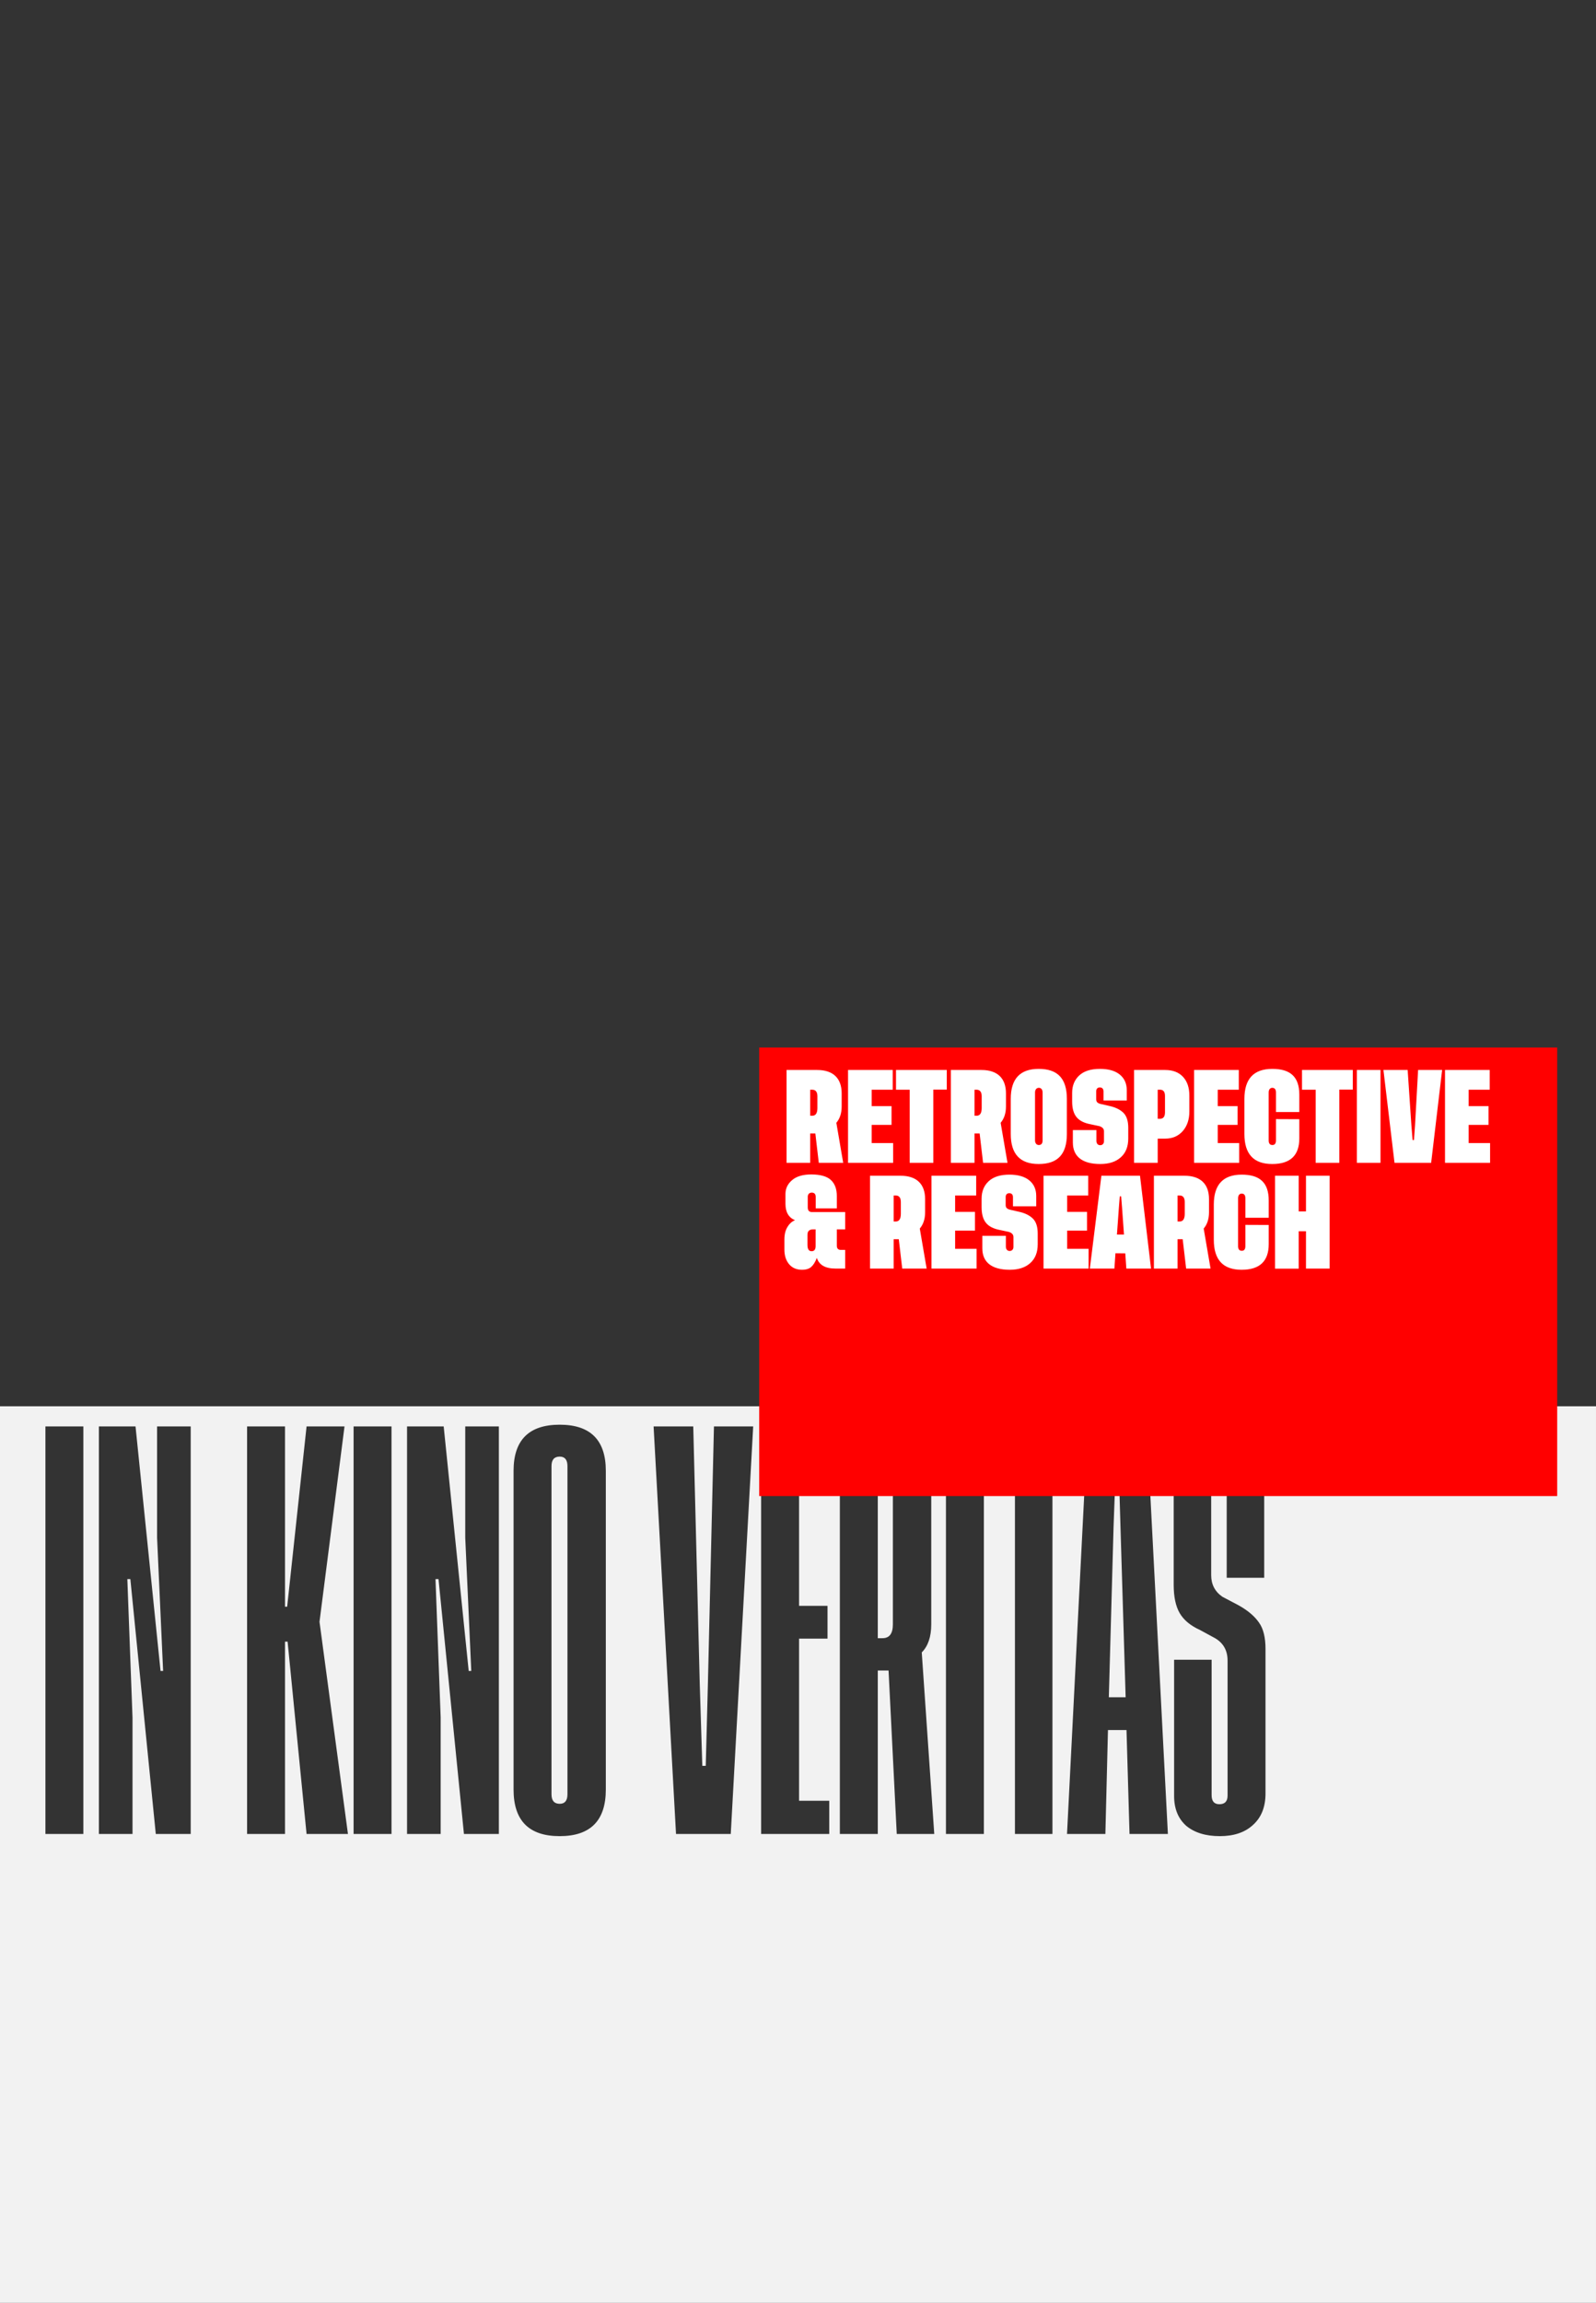 <?xml version="1.0" encoding="UTF-8"?> <svg xmlns="http://www.w3.org/2000/svg" width="936" height="1350" viewBox="0 0 936 1350" fill="none"><rect x="0" y="0" width="936" height="1350" fill="#333333" stroke="none"/><g clip-path="url(#clip0_3739_4937)"><path d="M935.998 1350.24H0V824.398H935.998V1350.24ZM328.239 835.199C310.204 835.199 301.187 844.217 301.187 862.252V1049.09C301.187 1067.3 310.204 1076.4 328.239 1076.4C346.274 1076.4 355.292 1067.3 355.292 1049.09V862.252C355.292 844.217 346.274 835.199 328.239 835.199ZM715.378 835.199C706.613 835.199 699.871 837.39 695.151 841.772C690.601 845.986 688.325 851.802 688.325 859.218V928.999C688.325 936.078 689.505 941.64 691.865 945.686C694.225 949.731 698.186 953.018 703.748 955.546L712.597 960.35C717.485 963.215 719.929 967.598 719.929 973.497V1052.63C719.929 1056 718.327 1057.69 715.125 1057.69C712.091 1057.69 710.574 1055.92 710.574 1052.38V972.991H688.578V1052.89C688.578 1060.3 690.938 1066.12 695.657 1070.33C700.545 1074.38 707.119 1076.4 715.378 1076.4C723.637 1076.4 730.126 1074.21 734.846 1069.83C739.734 1065.44 742.178 1059.29 742.178 1051.37V966.671C742.178 959.929 740.914 954.788 738.386 951.248C735.857 947.54 731.896 944.169 726.503 941.135L716.896 936.078C712.513 933.044 710.321 928.83 710.321 923.437V858.459C710.321 855.257 711.838 853.655 714.872 853.655C717.906 853.655 719.424 855.425 719.424 858.965V924.953H741.42V858.206C741.42 842.868 732.739 835.199 715.378 835.199ZM26.641 836.212V1075.14H48.89V836.212H26.641ZM57.992 1075.14H77.713V1006.87L74.679 925.714H76.448L91.365 1075.14H111.845V836.212H92.124V901.442L95.664 979.566H94.147L79.482 836.212H57.992V1075.14ZM144.901 1075.14H167.15V962.374H168.667L179.792 1075.14H204.063L187.377 950.744L202.041 836.212H179.792L168.414 941.895H167.15V836.212H144.901V1075.14ZM207.366 1075.14H229.615V836.212H207.366V1075.14ZM238.716 1075.14H258.437V1006.87L255.402 925.714H257.173L272.09 1075.14H292.568V836.212H272.848V901.442L276.388 979.566H274.871L260.206 836.212H238.716V1075.14ZM396.459 1075.14H428.568L441.716 836.212H418.708L415.168 986.646L413.904 1035.19H411.882L410.364 986.646L406.572 836.212H383.312L396.459 1075.14ZM446.377 1075.14H486.324V1055.67H468.626V960.604H485.312V941.39H468.626V855.68H486.324V836.212H446.377V1075.14ZM492.542 1075.14H514.791V979.313H521.111L525.915 1075.14H547.911L540.579 968.695C544.287 964.987 546.142 959.509 546.142 952.261V860.736C546.142 844.387 537.377 836.212 519.848 836.212H492.542V1075.14ZM554.765 1075.14H577.014V836.212H554.765V1075.14ZM581.572 836.465V855.933H595.226V1075.14H617.222V855.68H630.621V836.212L581.572 836.465ZM625.767 1075.14H648.269L649.785 1014.2H660.657L662.427 1075.14H684.929L672.54 836.212H637.902L625.767 1075.14ZM328.239 853.908C331.273 853.908 332.79 855.763 332.79 859.471V1051.87C332.79 1055.58 331.273 1057.44 328.239 1057.44C325.037 1057.44 323.436 1055.58 323.436 1051.87V859.471C323.436 855.763 325.037 853.908 328.239 853.908ZM657.117 894.868L660.151 994.989H650.291L653.072 894.868L654.337 860.736H656.106L657.117 894.868ZM517.572 855.68C521.617 855.68 523.64 858.293 523.64 863.518V952.261C523.64 957.654 521.617 960.351 517.572 960.352H514.791V855.68H517.572Z" fill="#F2F2F2"></path><rect x="445.247" y="614.094" width="468" height="262.948" fill="#FF0000"></rect><path d="M490.486 658.221L494.507 681.678H480.192L478.167 664.465H475.157V681.678H461.292V627.256H479.207C488.798 627.256 493.607 632.29 493.607 640.953V648.659C493.607 652.568 492.567 655.775 490.486 658.221ZM475.157 638.815V654.087H476.367C478.364 654.087 479.348 652.596 479.376 649.643V642.696C479.376 640.137 478.364 638.843 476.367 638.815H475.157ZM511.214 659.431V670.09H523.786V681.678H497.348V627.256H523.561V638.815H511.214V648.434H522.857V659.431H511.214ZM525.473 627.256H555.257V638.759H547.354V681.678H533.489V638.815H525.473V627.256ZM586.842 658.221L590.864 681.678H576.548L574.523 664.465H571.514V681.678H557.648V627.256H575.564C585.154 627.256 589.964 632.29 589.964 640.953V648.659C589.964 652.568 588.923 655.775 586.842 658.221ZM571.514 638.815V654.087H572.723C574.72 654.087 575.704 652.596 575.732 649.643V642.696C575.732 640.137 574.72 638.843 572.723 638.815H571.514ZM609.145 626.609C620.198 626.609 625.682 632.178 625.682 644.187V664.803C625.682 676.756 620.198 682.381 609.145 682.381C598.232 682.381 592.776 676.531 592.776 664.803V644.187C592.776 632.459 598.232 626.609 609.145 626.609ZM611.451 668.543V640.446C611.451 638.759 610.579 637.718 609.257 637.718C607.879 637.718 607.007 638.759 607.007 640.446V668.543C607.007 670.146 607.879 671.243 609.201 671.243C610.692 671.243 611.451 670.343 611.451 668.543ZM660.811 639.125V645.171H647.17V639.912C647.17 638.309 646.439 637.493 644.976 637.493C643.654 637.493 642.895 638.365 642.895 639.687V644.356C642.895 645.903 643.514 646.521 644.976 647.056L651.473 648.546C654.764 649.39 657.295 650.74 659.067 652.596C660.811 654.481 661.682 657.321 661.682 661.175V667.446C661.682 672.143 660.248 675.8 657.351 678.415C654.454 681.059 650.432 682.381 645.257 682.381C634.654 682.381 629.198 677.881 629.198 669.809V662.496H643.007V668.825C643.007 670.287 643.795 671.356 645.257 671.356C646.579 671.356 647.451 670.371 647.451 669.05V663.2C647.451 661.765 646.579 660.781 644.807 660.19L639.661 659.093C635.864 658.39 633.079 657.012 631.364 654.903C629.648 652.821 628.776 649.756 628.776 645.734V640.671C628.776 636.425 630.182 632.993 632.967 630.434C635.751 627.875 639.773 626.609 645.089 626.609C650.067 626.609 653.948 627.706 656.704 629.928C659.432 632.15 660.811 635.215 660.811 639.125ZM683.282 667.503H678.951V681.678H665.086V627.256H683.282C687.782 627.256 691.27 628.578 693.773 631.25C696.276 633.921 697.514 637.578 697.514 642.275V651.612C697.514 656.309 696.22 660.106 693.661 663.059C691.073 666.012 687.614 667.503 683.282 667.503ZM678.951 655.859H680.329C682.242 655.859 683.198 654.621 683.226 652.118V642.5C683.226 640.053 682.27 638.815 680.329 638.815H678.951V655.859ZM714.164 659.431V670.09H726.736V681.678H700.298V627.256H726.511V638.815H714.164V648.434H725.807V659.431H714.164ZM748.307 656.056L762.004 656.112V667.334C762.004 677.375 756.717 682.381 746.114 682.381C735.229 682.381 729.801 676.531 729.801 664.803V644.187C729.801 632.459 735.257 626.609 746.17 626.609C756.632 626.609 762.004 631.165 762.004 641.712V651.893H748.307V640.446C748.307 638.646 747.604 637.746 746.17 637.718C744.848 637.718 744.032 638.759 744.032 640.446V668.543C744.032 670.343 744.764 671.243 746.226 671.243C747.604 671.243 748.307 670.343 748.307 668.543V656.056ZM763.579 627.256H793.364V638.759H785.461V681.678H771.595V638.815H763.579V627.256ZM795.754 681.678V627.256H809.62V681.678H795.754ZM829.87 659.684L831.67 627.256H845.761L839.32 681.678H817.832L811.336 627.256H825.539L827.732 659.684L828.436 668.318H829.251L829.87 659.684ZM861.314 659.431V670.09H873.886V681.678H847.448V627.256H873.661V638.815H861.314V648.434H872.957V659.431H861.314ZM495.661 710.546V720.7H490.767V730.262C490.767 731.921 491.582 732.737 493.186 732.737H495.661V743.678H490.036C484.045 743.678 480.389 741.596 479.039 737.406C478.167 739.74 477.098 741.484 475.832 742.637C474.567 743.818 472.739 744.381 470.32 744.381C467.142 744.381 464.611 743.284 462.782 741.118C460.954 738.953 460.026 736.084 460.026 732.568V726.634C460.026 723.681 460.617 721.206 461.826 719.265C463.007 717.325 464.47 716.031 466.242 715.328C462.501 713.781 460.645 710.575 460.645 705.709V699.971C460.645 696.737 461.939 694.037 464.554 691.815C467.142 689.593 470.911 688.496 475.861 688.496C481.204 688.525 485.029 689.621 487.336 691.787C489.614 693.953 490.767 697.046 490.767 701.04V708.381H478.392V701.743C478.392 700.028 477.632 699.156 476.086 699.156C474.623 699.156 473.723 700.084 473.723 701.631V707.846C473.723 709.646 474.539 710.546 476.198 710.546H495.661ZM475.973 733.496C477.548 733.496 478.336 732.484 478.336 730.431V720.7H476.845C474.651 720.7 473.554 721.74 473.554 723.85V729.84C473.554 732.287 474.37 733.496 475.973 733.496ZM539.423 720.221L543.445 743.678H529.129L527.104 726.465H524.095V743.678H510.229V689.256H528.145C537.736 689.256 542.545 694.29 542.545 702.953V710.659C542.545 714.568 541.504 717.775 539.423 720.221ZM524.095 700.815V716.087H525.304C527.301 716.087 528.286 714.596 528.314 711.643V704.696C528.314 702.137 527.301 700.843 525.304 700.815H524.095ZM560.151 721.431V732.09H572.723V743.678H546.286V689.256H572.498V700.815H560.151V710.434H571.795V721.431H560.151ZM607.711 701.125V707.171H594.07V701.912C594.07 700.309 593.339 699.493 591.876 699.493C590.554 699.493 589.795 700.365 589.795 701.687V706.356C589.795 707.903 590.414 708.521 591.876 709.056L598.373 710.546C601.664 711.39 604.195 712.74 605.967 714.596C607.711 716.481 608.582 719.321 608.582 723.175V729.446C608.582 734.143 607.148 737.8 604.251 740.415C601.354 743.059 597.332 744.381 592.157 744.381C581.554 744.381 576.098 739.881 576.098 731.809V724.496H589.907V730.825C589.907 732.287 590.695 733.356 592.157 733.356C593.479 733.356 594.351 732.371 594.351 731.05V725.2C594.351 723.765 593.479 722.781 591.707 722.19L586.561 721.093C582.764 720.39 579.979 719.012 578.264 716.903C576.548 714.821 575.676 711.756 575.676 707.734V702.671C575.676 698.425 577.082 694.993 579.867 692.434C582.651 689.875 586.673 688.609 591.989 688.609C596.967 688.609 600.848 689.706 603.604 691.928C606.332 694.15 607.711 697.215 607.711 701.125ZM625.851 721.431V732.09H638.423V743.678H611.986V689.256H638.198V700.815H625.851V710.434H637.495V721.431H625.851ZM675.042 743.678H660.557L659.939 734.762L654.173 734.706L653.554 743.678H639.154L645.932 689.256H668.573L675.042 743.678ZM656.198 707.734L655.045 723.737H659.179L658.026 707.734L657.52 701.35H656.704L656.198 707.734ZM705.923 720.221L709.945 743.678H695.629L693.604 726.465H690.595V743.678H676.729V689.256H694.645C704.236 689.256 709.045 694.29 709.045 702.953V710.659C709.045 714.568 708.004 717.775 705.923 720.221ZM690.595 700.815V716.087H691.804C693.801 716.087 694.786 714.596 694.814 711.643V704.696C694.814 702.137 693.801 700.843 691.804 700.815H690.595ZM730.364 718.056L744.061 718.112V729.334C744.061 739.375 738.773 744.381 728.17 744.381C717.286 744.381 711.857 738.531 711.857 726.803V706.187C711.857 694.459 717.314 688.609 728.226 688.609C738.689 688.609 744.061 693.165 744.061 703.712V713.893H730.364V702.446C730.364 700.646 729.661 699.746 728.226 699.718C726.904 699.718 726.089 700.759 726.089 702.446V730.543C726.089 732.343 726.82 733.243 728.282 733.243C729.661 733.243 730.364 732.343 730.364 730.543V718.056ZM765.914 710.153V689.256H779.779V743.678H765.914V721.796H761.639V743.734H747.773V689.256H761.639V710.153H765.914Z" fill="white"></path></g><defs><clipPath id="clip0_3739_4937"><rect width="936" height="1350" fill="white"></rect></clipPath></defs></svg> 